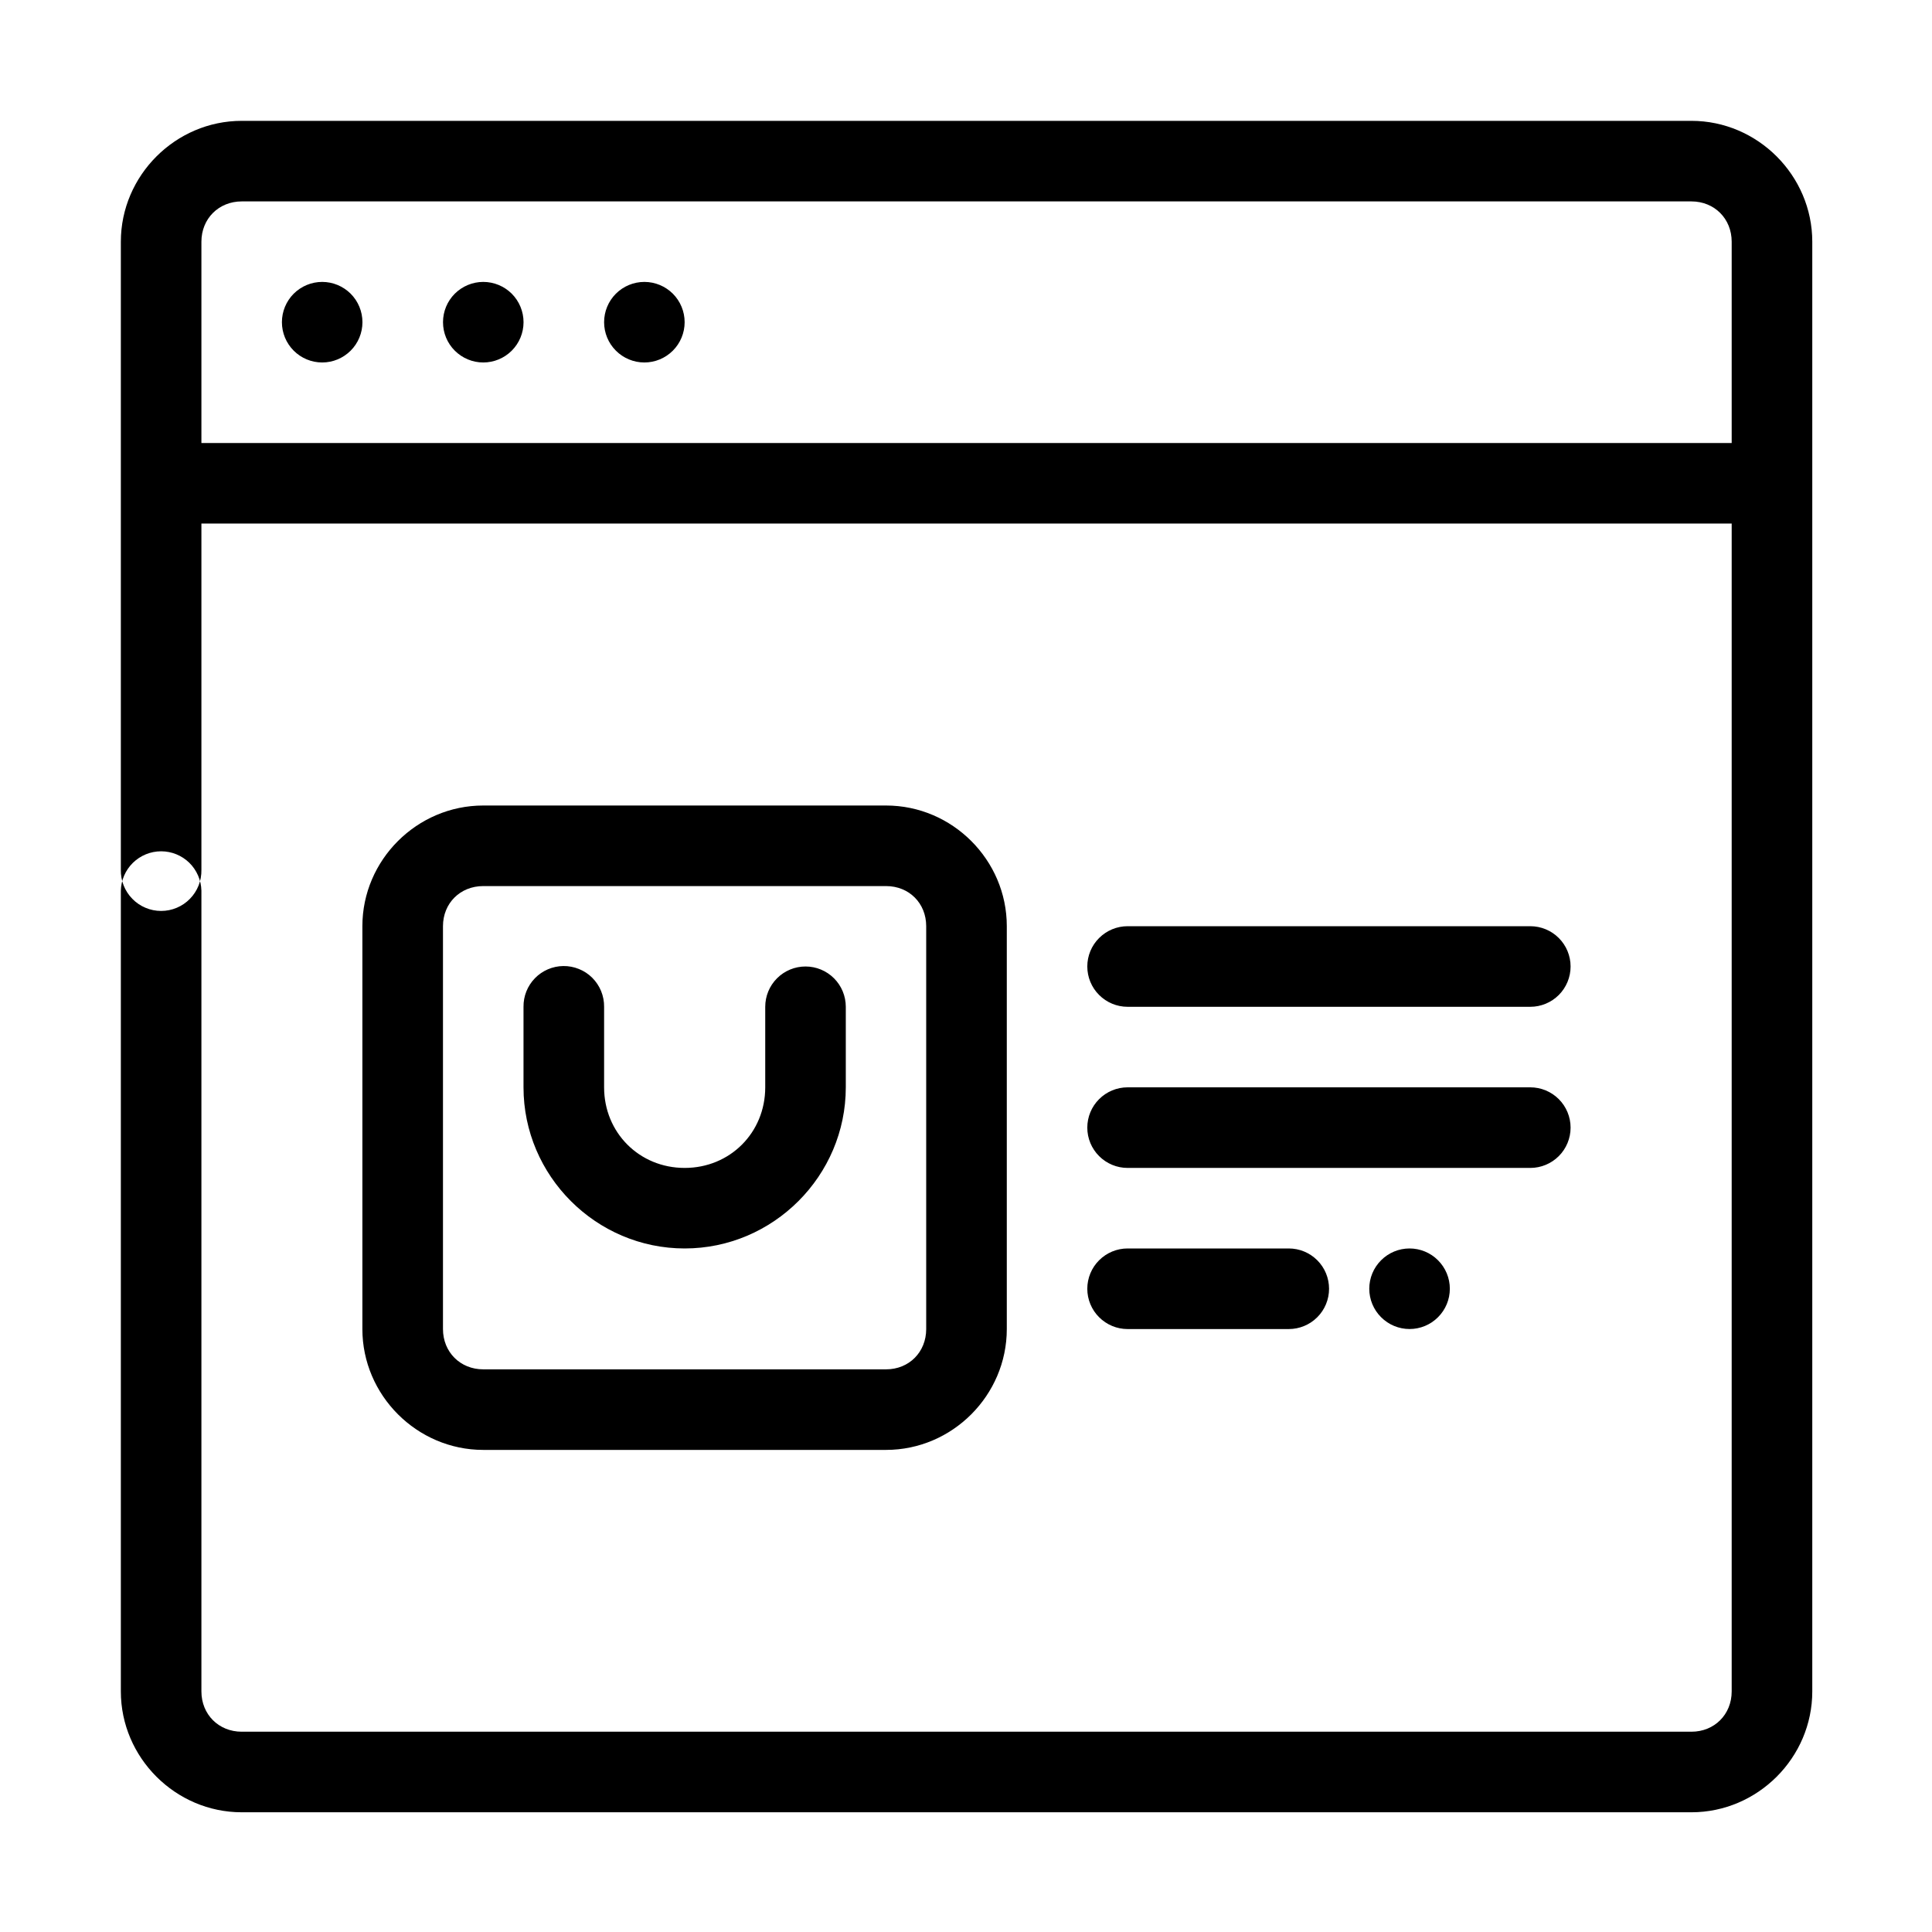 <svg width="60" height="60" viewBox="0 0 60 60" fill="none" xmlns="http://www.w3.org/2000/svg">
<path fill-rule="evenodd" clip-rule="evenodd" d="M7.507 3.753C5.45 3.753 3.753 5.45 3.753 7.507V27.012C3.75 27.178 3.779 27.344 3.84 27.499C3.902 27.654 3.993 27.795 4.11 27.914C4.226 28.033 4.365 28.128 4.519 28.192C4.672 28.257 4.837 28.29 5.004 28.29C5.171 28.29 5.336 28.257 5.489 28.192C5.643 28.128 5.782 28.033 5.898 27.914C6.015 27.795 6.106 27.654 6.168 27.499C6.229 27.344 6.258 27.178 6.255 27.012V16.259H53.779V52.529C53.779 53.243 53.243 53.78 52.529 53.78H7.507C6.792 53.78 6.255 53.243 6.255 52.529V27.661C6.247 27.334 6.112 27.023 5.879 26.794C5.645 26.566 5.331 26.438 5.004 26.438C4.677 26.438 4.363 26.566 4.129 26.794C3.895 27.023 3.76 27.334 3.753 27.661V52.529C3.753 54.586 5.45 56.282 7.507 56.282H52.529C54.586 56.282 56.282 54.586 56.282 52.529V7.507C56.282 5.45 54.586 3.753 52.529 3.753H7.507ZM7.507 6.255H52.529C53.243 6.255 53.779 6.792 53.779 7.507V13.758H6.255V7.507C6.255 6.792 6.792 6.255 7.507 6.255ZM10.006 8.755C9.674 8.755 9.356 8.887 9.121 9.121C8.887 9.356 8.755 9.674 8.755 10.006C8.755 10.338 8.887 10.656 9.121 10.89C9.356 11.125 9.674 11.257 10.006 11.257C10.337 11.257 10.655 11.125 10.89 10.89C11.124 10.656 11.256 10.338 11.256 10.006C11.256 9.674 11.124 9.356 10.89 9.121C10.655 8.887 10.337 8.755 10.006 8.755ZM15.008 8.755C14.677 8.755 14.359 8.887 14.124 9.121C13.889 9.356 13.758 9.674 13.758 10.006C13.758 10.338 13.889 10.656 14.124 10.89C14.359 11.125 14.677 11.257 15.008 11.257C15.34 11.257 15.658 11.125 15.893 10.89C16.127 10.656 16.259 10.338 16.259 10.006C16.259 9.674 16.127 9.356 15.893 9.121C15.658 8.887 15.34 8.755 15.008 8.755ZM20.011 8.755C19.68 8.755 19.361 8.887 19.127 9.121C18.892 9.356 18.761 9.674 18.761 10.006C18.761 10.338 18.892 10.656 19.127 10.89C19.361 11.125 19.68 11.257 20.011 11.257C20.343 11.257 20.661 11.125 20.896 10.89C21.13 10.656 21.262 10.338 21.262 10.006C21.262 9.674 21.13 9.356 20.896 9.121C20.661 8.887 20.343 8.755 20.011 8.755ZM15.007 25.016C12.95 25.016 11.254 26.707 11.254 28.764V41.275C11.254 43.332 12.95 45.028 15.007 45.028H27.518C29.575 45.028 31.267 43.332 31.267 41.275V28.764C31.267 26.707 29.575 25.016 27.518 25.016H15.007ZM15.007 27.518H27.518C28.233 27.518 28.764 28.05 28.764 28.764V41.275C28.764 41.989 28.233 42.526 27.518 42.526H15.007C14.293 42.526 13.757 41.989 13.757 41.275V28.764C13.757 28.05 14.293 27.518 15.007 27.518ZM35.019 28.764C34.687 28.764 34.369 28.896 34.134 29.131C33.899 29.365 33.767 29.683 33.767 30.015C33.767 30.347 33.899 30.666 34.134 30.9C34.369 31.135 34.687 31.267 35.019 31.267H47.525C47.856 31.267 48.175 31.135 48.41 30.9C48.644 30.666 48.776 30.347 48.776 30.015C48.776 29.683 48.644 29.365 48.41 29.131C48.175 28.896 47.856 28.764 47.525 28.764H35.019ZM17.492 30.001C17.16 30.006 16.844 30.142 16.613 30.379C16.382 30.616 16.254 30.935 16.258 31.267V33.768C16.258 36.518 18.513 38.772 21.263 38.772C24.013 38.772 26.267 36.518 26.267 33.768V31.267C26.267 30.935 26.136 30.617 25.901 30.382C25.666 30.147 25.348 30.015 25.016 30.015C24.684 30.015 24.366 30.147 24.131 30.382C23.896 30.617 23.765 30.935 23.765 31.267V33.768C23.765 35.176 22.671 36.271 21.263 36.271C19.856 36.271 18.761 35.176 18.761 33.768V31.267C18.763 31.1 18.731 30.934 18.668 30.779C18.605 30.625 18.511 30.484 18.393 30.366C18.275 30.248 18.134 30.155 17.979 30.093C17.824 30.03 17.659 29.999 17.492 30.001ZM35.019 33.768C34.687 33.768 34.369 33.9 34.134 34.135C33.899 34.369 33.767 34.688 33.767 35.02C33.767 35.351 33.899 35.67 34.134 35.904C34.369 36.139 34.687 36.271 35.019 36.271H47.525C47.856 36.271 48.175 36.139 48.41 35.904C48.644 35.67 48.776 35.351 48.776 35.02C48.776 34.688 48.644 34.369 48.41 34.135C48.175 33.9 47.856 33.768 47.525 33.768H35.019ZM35.019 38.772C34.687 38.772 34.369 38.904 34.134 39.139C33.899 39.373 33.767 39.692 33.767 40.024C33.767 40.355 33.899 40.674 34.134 40.908C34.369 41.143 34.687 41.275 35.019 41.275H40.024C40.356 41.275 40.674 41.143 40.909 40.908C41.144 40.674 41.275 40.355 41.275 40.024C41.275 39.692 41.144 39.373 40.909 39.139C40.674 38.904 40.356 38.772 40.024 38.772H35.019ZM43.775 38.772C43.443 38.772 43.125 38.904 42.891 39.139C42.656 39.373 42.524 39.691 42.524 40.023C42.524 40.355 42.656 40.673 42.891 40.907C43.125 41.142 43.443 41.274 43.775 41.274C44.107 41.274 44.425 41.142 44.659 40.907C44.894 40.673 45.026 40.355 45.026 40.023C45.026 39.691 44.894 39.373 44.659 39.139C44.425 38.904 44.107 38.772 43.775 38.772Z" fill="black"/>
</svg>
